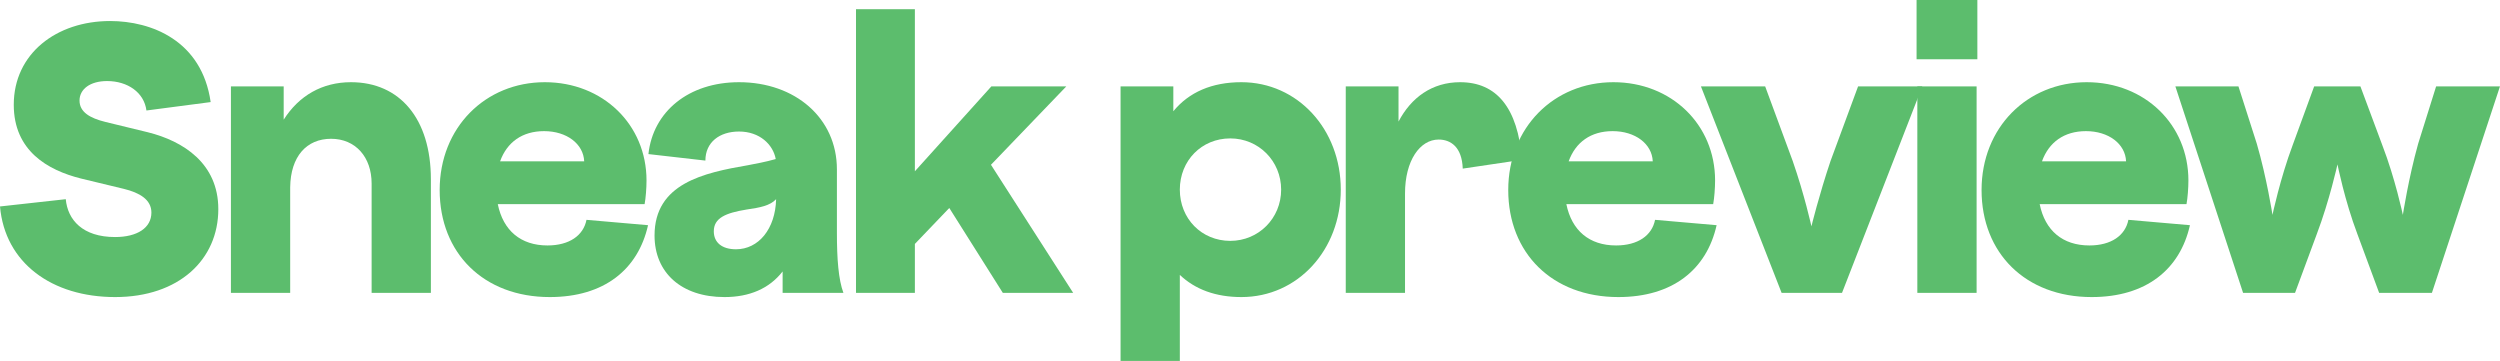 <?xml version="1.0" encoding="utf-8"?>
<!-- Generator: Adobe Illustrator 28.3.0, SVG Export Plug-In . SVG Version: 6.00 Build 0)  -->
<svg version="1.1" id="Layer_1" xmlns="http://www.w3.org/2000/svg" xmlns:xlink="http://www.w3.org/1999/xlink" x="0px" y="0px"
	 viewBox="0 0 850.06 122.72" style="enable-background:new 0 0 850.06 122.72;" xml:space="preserve">
<style type="text/css">
	.st0{fill:#5CBD6D;}
</style>
<g>
	<path class="st0" d="M0,70.2l22.36-2.47c0.65,7.02,5.72,12.87,16.77,12.87c7.54,0,12.35-3.12,12.35-8.32
		c0-4.42-4.03-6.76-9.36-8.06l-14.56-3.51C16.12,57.85,4.68,51.22,4.68,35.62c0-17.42,14.56-28.47,32.76-28.47
		c14.04,0,31.2,6.63,34.19,27.56l-21.84,2.86c-0.78-6.11-6.37-10.01-13.39-10.01c-5.72,0-9.36,2.73-9.36,6.63s3.51,5.98,8.84,7.28
		l14.43,3.51c11.96,2.99,23.92,10.53,23.92,26.13c0,17.16-13.39,29.9-35.1,29.9C17.68,101.01,1.69,89.44,0,70.2z"/>
	<path class="st0" d="M112.58,47.19c-8.32,0-13.78,5.98-13.91,16.51v35.88H78.52v-70.2h17.94v11.31
		c5.2-8.19,13.13-12.74,22.88-12.74c16.64,0,27.17,12.48,27.17,33.02v38.61h-20.15V62.4C126.36,53.43,120.9,47.19,112.58,47.19z"/>
	<path class="st0" d="M149.5,64.61c0-21.32,15.6-36.66,35.75-36.66c19.76,0,34.58,14.43,34.58,33.41c0,2.6-0.26,5.98-0.65,8.06
		h-49.92c1.82,8.97,7.8,14.04,16.9,14.04c7.41,0,12.22-3.38,13.26-8.71l20.93,1.82c-3.38,15.08-14.95,24.44-33.41,24.44
		C164.45,101.01,149.5,86.06,149.5,64.61z M198.64,54.86c-0.26-5.98-5.98-10.27-13.65-10.27c-7.41,0-12.61,3.77-14.95,10.27H198.64z
		"/>
	<path class="st0" d="M266.11,92.3c-4.55,5.85-11.31,8.71-19.76,8.71c-14.69,0-23.79-8.32-23.79-20.93
		c0-17.68,16.64-21.32,31.85-23.92c2.6-0.52,5.72-1.04,9.36-2.08c-0.91-4.94-5.46-9.36-12.48-9.36c-6.63,0-11.44,3.64-11.44,9.88
		l-19.37-2.21c1.56-14.43,13.65-24.44,30.81-24.44c19.11,0,33.28,12.22,33.28,29.64v21.58c0,8.84,0.52,15.86,2.21,20.41h-20.67V92.3
		z M250.25,84.76c7.67,0,13.39-6.89,13.65-17.03c-2.08,2.21-5.46,2.86-10.01,3.51c-7.15,1.17-11.18,2.86-11.18,7.41
		C242.71,82.42,245.44,84.76,250.25,84.76z"/>
	<path class="st0" d="M291.06,3.12h20.02v55.12l26-28.86h25.48l-25.61,26.65l27.95,43.55h-23.92l-18.2-28.86l-11.7,12.22v16.64
		h-20.02V3.12z"/>
	<path class="st0" d="M401.17,93.47v29.25h-20.15V29.38h17.94v8.45c5.33-6.5,13.13-9.88,23.14-9.88c19.11,0,33.8,15.99,33.8,36.53
		c0,20.41-14.56,36.53-33.8,36.53C413.39,101.01,406.37,98.41,401.17,93.47z M418.33,81.9c9.62,0,17.29-7.67,17.29-17.42
		c0-9.75-7.67-17.42-17.29-17.42c-9.75,0-17.16,7.54-17.16,17.42C401.17,74.36,408.58,81.9,418.33,81.9z"/>
	<path class="st0" d="M457.59,29.38h17.94v11.96c4.29-8.19,11.44-13.39,20.93-13.39c12.35,0,19.63,8.58,21.06,26.39l-20.15,2.99
		c-0.26-7.41-4.16-9.88-8.19-9.88c-6.37,0-11.44,7.15-11.44,18.33v33.8h-20.15V29.38z"/>
	<path class="st0" d="M512.84,64.61c0-21.32,15.6-36.66,35.75-36.66c19.76,0,34.58,14.43,34.58,33.41c0,2.6-0.26,5.98-0.65,8.06
		H532.6c1.82,8.97,7.8,14.04,16.9,14.04c7.41,0,12.22-3.38,13.26-8.71l20.93,1.82c-3.38,15.08-14.95,24.44-33.41,24.44
		C527.79,101.01,512.84,86.06,512.84,64.61z M561.98,54.86c-0.26-5.98-5.98-10.27-13.65-10.27c-7.41,0-12.61,3.77-14.95,10.27
		H561.98z"/>
	<path class="st0" d="M578.36,29.38h21.84l9.36,25.35c4.03,11.57,6.37,22.23,6.37,22.23s2.6-10.66,6.5-22.23l9.36-25.35h21.84
		l-27.3,70.2h-20.54L578.36,29.38z"/>
	<path class="st0" d="M651.68,0h20.67v20.15h-20.67V0z M651.94,29.38h20.15v70.2h-20.15V29.38z"/>
	<path class="st0" d="M673.78,64.61c0-21.32,15.6-36.66,35.75-36.66c19.76,0,34.58,14.43,34.58,33.41c0,2.6-0.26,5.98-0.65,8.06
		h-49.92c1.82,8.97,7.8,14.04,16.9,14.04c7.41,0,12.22-3.38,13.26-8.71l20.93,1.82c-3.38,15.08-14.95,24.44-33.41,24.44
		C688.73,101.01,673.78,86.06,673.78,64.61z M722.92,54.86c-0.26-5.98-5.98-10.27-13.65-10.27c-7.41,0-12.61,3.77-14.95,10.27
		H722.92z"/>
	<path class="st0" d="M739.68,29.38h21.45l6.24,19.5c3.38,11.57,5.33,24.18,5.33,24.18s2.6-12.35,6.89-23.79l7.28-19.89h15.73
		l7.41,19.89c4.42,11.44,7.02,23.79,7.02,23.79s1.95-12.61,5.2-24.18l6.11-19.5h21.71l-23.14,70.2h-17.94l-7.41-20.02
		c-4.29-11.31-6.76-23.66-6.76-23.66s-2.73,12.35-7.02,23.66l-7.41,20.02H762.7L739.68,29.38z"/>
</g>
</svg>
